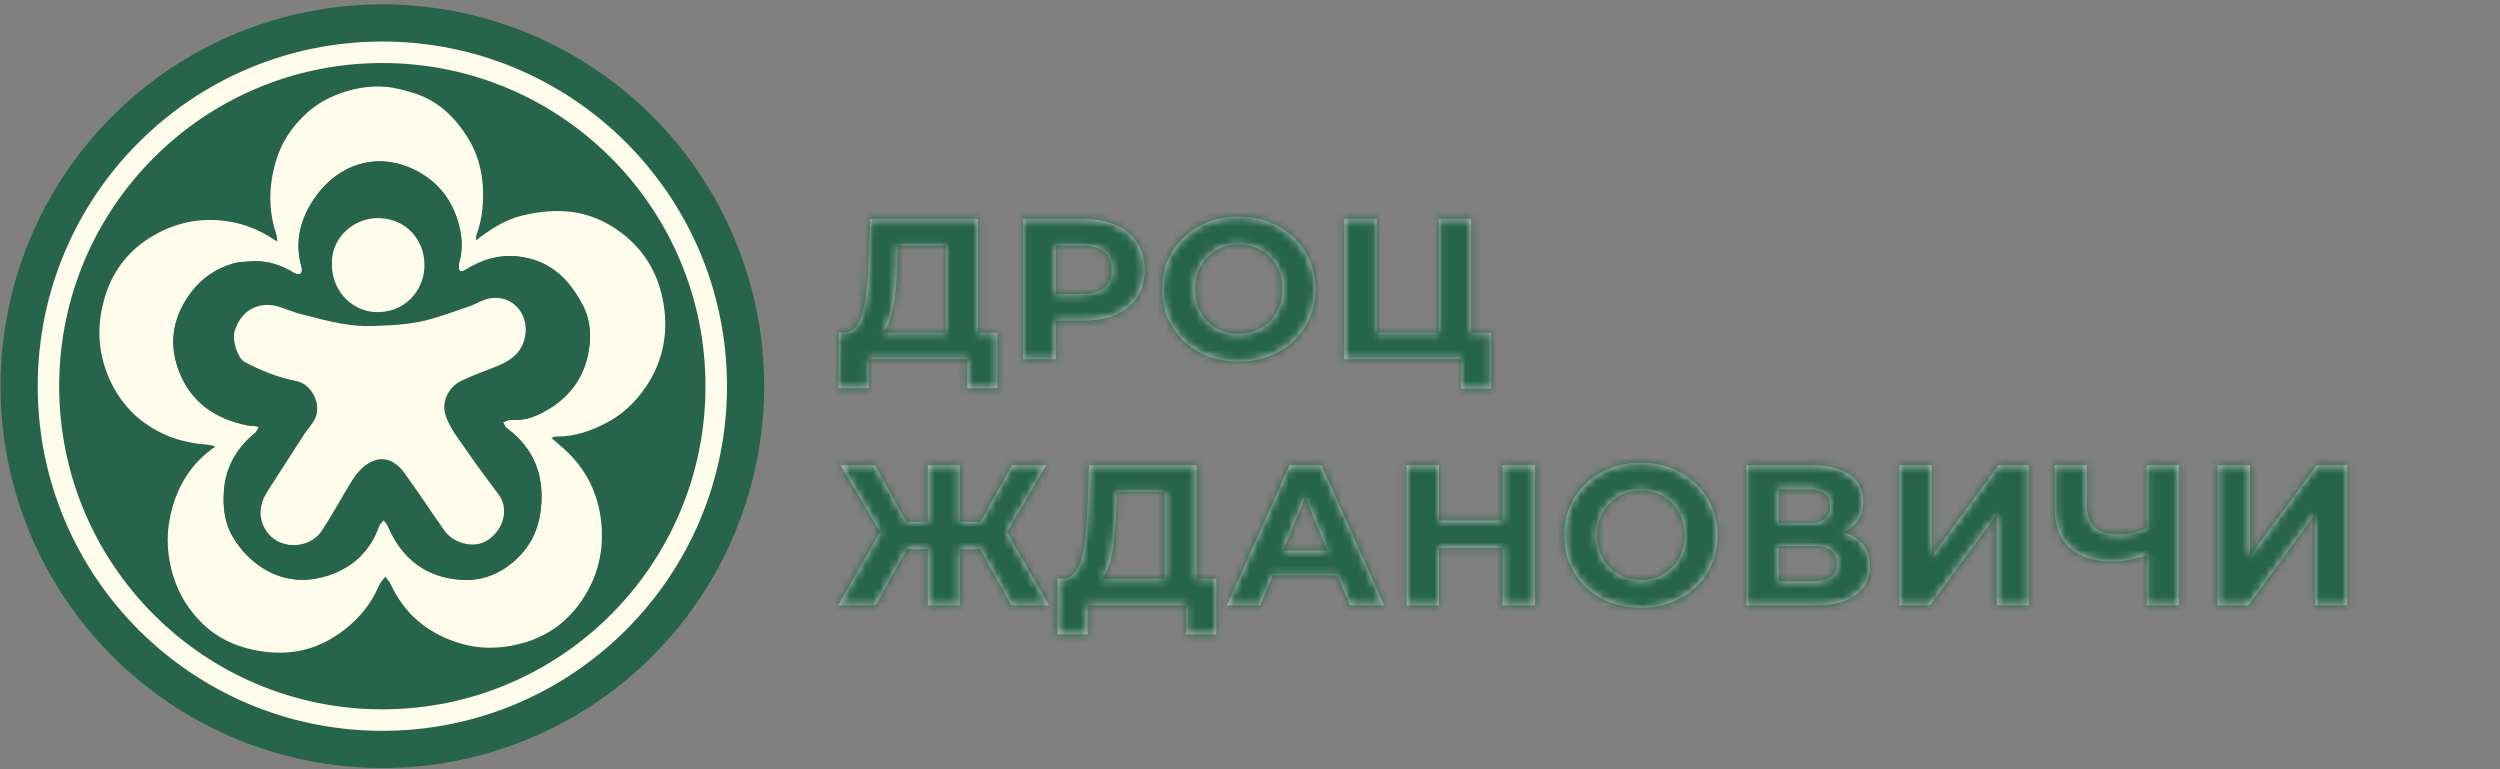 <svg xmlns="http://www.w3.org/2000/svg" width="325" height="100" viewBox="0 0 325 100" fill="none"><rect x="0" y="0" width="325" height="100" fill="#808080" stroke="none"/><circle cx="49.704" cy="50.204" r="49.639" fill="#26644B"></circle><circle cx="49.705" cy="50.203" r="44.804" fill="#FFFCEC"></circle><circle cx="49.703" cy="50.203" r="42.01" fill="#26644B"></circle><path d="M61.879 31.25C63.774 29.793 65.629 28.576 67.824 28.038C71.754 27.08 75.585 27.12 79.196 29.215C82.887 31.369 85.281 34.621 86.139 38.831C86.977 42.941 86.318 46.931 83.844 50.462C82.548 52.317 80.972 53.834 78.976 54.891C76.901 56.008 74.747 56.766 72.373 56.746C72.153 56.746 71.954 56.846 71.674 56.926C72.512 57.664 73.29 58.283 73.989 58.981C76.363 61.395 77.74 64.268 78.138 67.699C78.577 71.49 77.74 74.941 75.665 78.014C73.889 80.627 71.515 82.503 68.422 83.46C65.29 84.418 62.218 84.498 59.145 83.42C55.395 82.124 52.542 79.71 50.806 75.979C50.627 75.6 50.327 75.3 50.088 74.961C49.829 75.32 49.489 75.64 49.31 76.039C47.993 79.091 45.898 81.326 43.105 83.001C40.212 84.737 37.14 85.136 33.928 84.657C31.115 84.238 28.521 83.161 26.367 81.106C24.551 79.35 23.254 77.276 22.516 74.862C21.738 72.328 21.578 69.754 22.117 67.181C22.855 63.689 24.471 60.736 27.304 58.562C27.404 58.482 27.484 58.402 27.584 58.343C27.683 58.263 27.803 58.223 27.903 58.163C27.883 58.103 27.863 58.043 27.843 57.963C27.464 57.904 27.085 57.804 26.706 57.784C24.132 57.584 21.718 56.866 19.544 55.489C17.169 53.993 15.414 51.918 14.237 49.305C12.561 45.554 12.541 41.744 13.858 37.933C14.935 34.861 16.91 32.447 19.703 30.771C22.416 29.135 25.329 28.397 28.462 28.636C30.995 28.835 33.349 29.634 35.504 31.07C35.624 31.15 35.783 31.23 36.063 31.389C36.003 30.99 36.003 30.731 35.923 30.491C34.886 27.379 34.925 24.247 35.823 21.095C36.561 18.501 37.998 16.386 39.953 14.631C41.409 13.334 43.085 12.476 44.941 11.897C46.617 11.379 48.312 11.159 50.008 11.279C51.365 11.379 52.721 11.758 54.018 12.177C57.15 13.214 59.365 15.449 61.021 18.262C62.377 20.576 62.876 23.15 62.797 25.863C62.757 27.479 62.497 29.015 61.939 30.531C61.879 30.731 61.899 30.95 61.879 31.25ZM32.87 33.963C32.013 34.043 31.135 34.023 30.317 34.262C28.142 34.901 26.307 36.097 24.89 37.953C22.576 40.985 21.878 44.357 23.155 47.968C24.711 52.337 28.082 54.532 32.392 55.35C32.551 55.39 32.731 55.33 32.891 55.35C33.15 55.39 33.409 55.47 33.649 55.51C33.509 55.749 33.409 55.988 33.25 56.208C33.17 56.328 33.03 56.387 32.91 56.487C30.736 58.362 29.379 60.697 29.12 63.629C28.92 65.944 29.18 68.178 30.496 70.173C31.294 71.41 32.232 72.468 33.409 73.345C36.102 75.36 39.095 75.839 42.188 74.961C45.519 74.024 48.053 71.889 49.27 68.378C49.37 68.098 49.669 67.879 49.868 67.639C50.048 67.879 50.287 68.098 50.407 68.378C52.223 72.647 55.375 75.061 59.904 75.38C62.537 75.56 64.891 74.682 66.886 72.906C68.762 71.251 69.879 69.176 70.238 66.622C70.876 62.053 69.52 58.382 65.849 55.649C65.629 55.489 65.53 55.17 65.39 54.911C65.629 54.811 65.889 54.672 66.148 54.612C66.348 54.572 66.567 54.592 66.787 54.612C68.482 54.672 69.979 54.013 71.375 53.155C73.969 51.579 75.725 49.285 76.403 46.233C76.882 44.058 76.842 41.863 75.824 39.848C75.226 38.651 74.468 37.474 73.57 36.497C71.814 34.561 69.56 33.524 67.006 33.324C64.652 33.125 62.477 33.843 60.482 35.1C59.864 35.479 59.604 35.3 59.624 34.581C59.624 34.402 59.664 34.242 59.704 34.083C60.223 32.227 60.023 30.352 59.465 28.596C58.647 26.003 57.071 23.928 54.736 22.551C49.589 19.499 44.143 21.115 40.95 25.683C39.055 28.377 38.237 31.449 39.215 34.801C39.275 35.04 39.235 35.459 39.075 35.579C38.916 35.699 38.517 35.659 38.297 35.539C36.641 34.481 34.846 33.883 32.87 33.963Z" fill="#FFFCEC"></path><path d="M32.869 33.963C34.844 33.884 36.64 34.482 38.316 35.52C38.515 35.639 38.934 35.679 39.094 35.559C39.254 35.44 39.313 35.021 39.234 34.781C38.236 31.43 39.074 28.357 40.969 25.664C44.161 21.095 49.608 19.479 54.755 22.532C57.069 23.908 58.666 26.003 59.483 28.577C60.042 30.332 60.242 32.208 59.723 34.063C59.683 34.223 59.643 34.402 59.643 34.562C59.603 35.28 59.883 35.46 60.501 35.081C62.516 33.844 64.671 33.126 67.025 33.305C69.578 33.525 71.853 34.542 73.588 36.477C74.486 37.455 75.244 38.632 75.843 39.829C76.841 41.844 76.9 44.038 76.421 46.213C75.743 49.266 73.987 51.56 71.394 53.136C69.997 53.974 68.501 54.632 66.805 54.592C66.586 54.592 66.366 54.553 66.167 54.592C65.907 54.652 65.668 54.792 65.409 54.892C65.568 55.131 65.668 55.47 65.868 55.63C69.538 58.363 70.895 62.034 70.257 66.603C69.898 69.156 68.78 71.231 66.905 72.887C64.91 74.663 62.536 75.54 59.922 75.361C55.394 75.042 52.241 72.628 50.426 68.358C50.306 68.079 50.067 67.859 49.887 67.62C49.688 67.859 49.388 68.079 49.289 68.358C48.092 71.87 45.558 73.984 42.206 74.942C39.134 75.82 36.121 75.321 33.428 73.326C32.251 72.448 31.313 71.371 30.515 70.154C29.198 68.159 28.939 65.924 29.139 63.61C29.398 60.677 30.774 58.343 32.929 56.468C33.029 56.368 33.188 56.308 33.268 56.188C33.428 55.969 33.528 55.73 33.667 55.49C33.408 55.43 33.149 55.35 32.909 55.331C32.75 55.311 32.57 55.37 32.41 55.331C28.081 54.513 24.73 52.318 23.173 47.949C21.896 44.358 22.575 40.966 24.909 37.934C26.326 36.078 28.161 34.881 30.336 34.243C31.134 34.023 32.011 34.043 32.869 33.963ZM68.322 43.32C68.581 39.949 65.608 37.774 62.596 39.151C62.057 39.39 61.518 39.669 60.96 39.869C59.404 40.407 57.847 40.946 56.291 41.425C53.758 42.183 51.124 42.303 48.511 42.403C47.134 42.462 45.737 42.323 44.381 42.083C42.585 41.764 40.81 41.305 39.034 40.826C38.116 40.587 37.239 40.188 36.321 39.909C33.647 39.071 31.253 40.407 30.495 43.181C30.176 44.318 30.934 46.612 31.812 47.071C33.967 48.208 36.201 49.086 38.575 49.565C40.57 49.964 41.907 52.677 40.929 54.532C40.57 55.211 40.012 55.769 39.593 56.428C37.997 58.882 36.42 61.356 34.825 63.83C33.747 65.485 33.508 67.241 34.565 68.937C36.161 71.51 40.191 71.53 41.847 69.017C42.904 67.421 43.842 65.745 44.82 64.089C45.518 62.912 46.117 61.715 47.174 60.797C49.229 58.981 51.204 59.6 52.581 61.495C54.376 63.969 56.052 66.523 57.808 69.017C58.865 70.513 61.399 71.411 63.254 70.333C65.409 69.096 66.247 66.263 64.89 64.388C63.514 62.493 62.077 60.617 60.74 58.682C59.743 57.226 58.606 55.889 57.987 54.153C57.269 52.138 58.486 50.263 59.942 49.545C61.518 48.767 63.214 48.208 64.85 47.53C66.706 46.732 68.082 45.515 68.322 43.32ZM43.144 34.123C43.024 37.575 45.478 40.348 48.67 40.547C52.361 40.786 55.054 37.974 55.154 34.622C55.254 31.21 52.84 28.457 49.309 28.337C46.057 28.238 43.124 30.851 43.144 34.123Z" fill="#26644B"></path><path d="M68.325 43.32C68.086 45.514 66.709 46.731 64.834 47.51C63.198 48.188 61.522 48.746 59.926 49.525C58.469 50.243 57.252 52.118 57.971 54.133C58.589 55.869 59.746 57.206 60.724 58.662C62.041 60.597 63.477 62.473 64.874 64.368C66.231 66.244 65.392 69.057 63.238 70.314C61.382 71.391 58.849 70.493 57.791 68.997C56.035 66.503 54.359 63.949 52.564 61.475C51.187 59.58 49.232 58.962 47.157 60.777C46.12 61.695 45.501 62.912 44.803 64.069C43.825 65.725 42.888 67.401 41.83 68.997C40.154 71.511 36.124 71.491 34.548 68.917C33.49 67.221 33.75 65.466 34.807 63.81C36.403 61.356 37.98 58.882 39.576 56.408C39.995 55.769 40.553 55.191 40.912 54.512C41.89 52.657 40.553 49.944 38.558 49.544C36.184 49.086 33.929 48.188 31.795 47.051C30.917 46.592 30.179 44.297 30.478 43.16C31.216 40.407 33.63 39.05 36.304 39.888C37.202 40.167 38.099 40.566 39.017 40.806C40.793 41.265 42.548 41.744 44.364 42.063C45.721 42.302 47.117 42.442 48.494 42.382C51.108 42.282 53.741 42.182 56.275 41.404C57.851 40.926 59.407 40.387 60.943 39.848C61.502 39.649 62.041 39.389 62.579 39.13C65.612 37.773 68.605 39.948 68.325 43.32Z" fill="#FFFCEC"></path><path d="M43.149 34.122C43.129 30.85 46.062 28.237 49.334 28.357C52.845 28.476 55.259 31.23 55.179 34.641C55.08 37.993 52.386 40.786 48.695 40.567C45.483 40.347 43.029 37.554 43.149 34.122Z" fill="#FFFCEC"></path><mask id="path-8-inside-1_1305_17722" fill="white"><path d="M122.957 44.812V31.916H116.717L116.639 34.568C116.587 35.694 116.509 36.76 116.405 37.766C116.318 38.771 116.18 39.69 115.989 40.522C115.798 41.336 115.547 42.03 115.235 42.602C114.94 43.174 114.568 43.581 114.117 43.824L109.619 43.252C110.243 43.269 110.754 43.052 111.153 42.602C111.569 42.151 111.898 41.518 112.141 40.704C112.384 39.872 112.557 38.901 112.661 37.792C112.782 36.682 112.869 35.478 112.921 34.178L113.129 28.484H127.117V44.812H122.957ZM109.021 50.454L109.047 43.252H129.665V50.454H125.765V46.684H112.921V50.454H109.021ZM133.02 46.684V28.484H140.898C142.528 28.484 143.932 28.752 145.11 29.29C146.289 29.81 147.199 30.564 147.84 31.552C148.482 32.54 148.802 33.718 148.802 35.088C148.802 36.44 148.482 37.61 147.84 38.598C147.199 39.586 146.289 40.348 145.11 40.886C143.932 41.406 142.528 41.666 140.898 41.666H135.36L137.232 39.768V46.684H133.02ZM137.232 40.236L135.36 38.234H140.664C141.964 38.234 142.935 37.956 143.576 37.402C144.218 36.847 144.538 36.076 144.538 35.088C144.538 34.082 144.218 33.302 143.576 32.748C142.935 32.193 141.964 31.916 140.664 31.916H135.36L137.232 29.914V40.236ZM161.065 46.996C159.626 46.996 158.291 46.762 157.061 46.294C155.847 45.826 154.79 45.167 153.889 44.318C153.005 43.468 152.311 42.472 151.809 41.328C151.323 40.184 151.081 38.936 151.081 37.584C151.081 36.232 151.323 34.984 151.809 33.84C152.311 32.696 153.013 31.699 153.915 30.85C154.816 30 155.873 29.342 157.087 28.874C158.3 28.406 159.617 28.172 161.039 28.172C162.477 28.172 163.795 28.406 164.991 28.874C166.204 29.342 167.253 30 168.137 30.85C169.038 31.699 169.74 32.696 170.243 33.84C170.745 34.966 170.997 36.214 170.997 37.584C170.997 38.936 170.745 40.192 170.243 41.354C169.74 42.498 169.038 43.494 168.137 44.344C167.253 45.176 166.204 45.826 164.991 46.294C163.795 46.762 162.486 46.996 161.065 46.996ZM161.039 43.408C161.853 43.408 162.599 43.269 163.275 42.992C163.968 42.714 164.575 42.316 165.095 41.796C165.615 41.276 166.013 40.66 166.291 39.95C166.585 39.239 166.733 38.45 166.733 37.584C166.733 36.717 166.585 35.928 166.291 35.218C166.013 34.507 165.615 33.892 165.095 33.372C164.592 32.852 163.994 32.453 163.301 32.176C162.607 31.898 161.853 31.76 161.039 31.76C160.224 31.76 159.47 31.898 158.777 32.176C158.101 32.453 157.503 32.852 156.983 33.372C156.463 33.892 156.055 34.507 155.761 35.218C155.483 35.928 155.345 36.717 155.345 37.584C155.345 38.433 155.483 39.222 155.761 39.95C156.055 40.66 156.454 41.276 156.957 41.796C157.477 42.316 158.083 42.714 158.777 42.992C159.47 43.269 160.224 43.408 161.039 43.408ZM174.761 46.684V28.484H178.947V43.252H187.059V28.484H191.245V46.684H174.761ZM189.971 50.532V45.696L190.881 46.684H187.059V43.252H193.845V50.532H189.971ZM131.485 78.684L126.597 69.922L130.159 67.868L136.347 78.684H131.485ZM123.503 71.352V67.842H129.171V71.352H123.503ZM130.393 70.052L126.493 69.584L131.563 60.484H136.009L130.393 70.052ZM113.831 78.684H108.969L115.157 67.868L118.719 69.922L113.831 78.684ZM124.751 78.684H120.617V60.484H124.751V78.684ZM121.839 71.352H116.145V67.842H121.839V71.352ZM114.949 70.052L109.307 60.484H113.753L118.797 69.584L114.949 70.052ZM151.407 76.812V63.916H145.167L145.089 66.568C145.037 67.694 144.959 68.76 144.855 69.766C144.768 70.771 144.629 71.69 144.439 72.522C144.248 73.336 143.997 74.03 143.685 74.602C143.39 75.174 143.017 75.581 142.567 75.824L138.069 75.252C138.693 75.269 139.204 75.052 139.603 74.602C140.019 74.151 140.348 73.518 140.591 72.704C140.833 71.872 141.007 70.901 141.111 69.792C141.232 68.682 141.319 67.478 141.371 66.178L141.579 60.484H155.567V76.812H151.407ZM137.471 82.454L137.497 75.252H158.115V82.454H154.215V78.684H141.371V82.454H137.471ZM159.518 78.684L167.63 60.484H171.79L179.928 78.684H175.508L168.852 62.616H170.516L163.834 78.684H159.518ZM163.574 74.784L164.692 71.586H174.052L175.196 74.784H163.574ZM195.341 60.484H199.553V78.684H195.341V60.484ZM187.073 78.684H182.861V60.484H187.073V78.684ZM195.653 71.222H186.761V67.66H195.653V71.222ZM213.343 78.996C211.904 78.996 210.57 78.762 209.339 78.294C208.126 77.826 207.068 77.167 206.167 76.318C205.283 75.468 204.59 74.472 204.087 73.328C203.602 72.184 203.359 70.936 203.359 69.584C203.359 68.232 203.602 66.984 204.087 65.84C204.59 64.696 205.292 63.699 206.193 62.85C207.094 62 208.152 61.342 209.365 60.874C210.578 60.406 211.896 60.172 213.317 60.172C214.756 60.172 216.073 60.406 217.269 60.874C218.482 61.342 219.531 62 220.415 62.85C221.316 63.699 222.018 64.696 222.521 65.84C223.024 66.966 223.275 68.214 223.275 69.584C223.275 70.936 223.024 72.192 222.521 73.354C222.018 74.498 221.316 75.494 220.415 76.344C219.531 77.176 218.482 77.826 217.269 78.294C216.073 78.762 214.764 78.996 213.343 78.996ZM213.317 75.408C214.132 75.408 214.877 75.269 215.553 74.992C216.246 74.714 216.853 74.316 217.373 73.796C217.893 73.276 218.292 72.66 218.569 71.95C218.864 71.239 219.011 70.45 219.011 69.584C219.011 68.717 218.864 67.928 218.569 67.218C218.292 66.507 217.893 65.892 217.373 65.372C216.87 64.852 216.272 64.453 215.579 64.176C214.886 63.898 214.132 63.76 213.317 63.76C212.502 63.76 211.748 63.898 211.055 64.176C210.379 64.453 209.781 64.852 209.261 65.372C208.741 65.892 208.334 66.507 208.039 67.218C207.762 67.928 207.623 68.717 207.623 69.584C207.623 70.433 207.762 71.222 208.039 71.95C208.334 72.66 208.732 73.276 209.235 73.796C209.755 74.316 210.362 74.714 211.055 74.992C211.748 75.269 212.502 75.408 213.317 75.408ZM227.04 78.684V60.484H235.516C237.63 60.484 239.277 60.891 240.456 61.706C241.634 62.52 242.224 63.682 242.224 65.19C242.224 66.68 241.669 67.842 240.56 68.674C239.45 69.488 237.977 69.896 236.14 69.896L236.634 68.804C238.679 68.804 240.265 69.211 241.392 70.026C242.518 70.84 243.082 72.019 243.082 73.562C243.082 75.156 242.475 76.413 241.262 77.332C240.066 78.233 238.315 78.684 236.01 78.684H227.04ZM231.226 75.564H235.854C236.824 75.564 237.561 75.373 238.064 74.992C238.566 74.61 238.818 74.021 238.818 73.224C238.818 72.461 238.566 71.898 238.064 71.534C237.561 71.152 236.824 70.962 235.854 70.962H231.226V75.564ZM231.226 68.024H235.152C236.07 68.024 236.764 67.842 237.232 67.478C237.7 67.096 237.934 66.542 237.934 65.814C237.934 65.086 237.7 64.54 237.232 64.176C236.764 63.794 236.07 63.604 235.152 63.604H231.226V68.024ZM246.933 78.684V60.484H251.119V72.34L259.803 60.484H263.755V78.684H259.595V66.854L250.911 78.684H246.933ZM279.686 71.898C278.785 72.262 277.918 72.539 277.086 72.73C276.254 72.903 275.457 72.99 274.694 72.99C272.25 72.99 270.378 72.409 269.078 71.248C267.778 70.069 267.128 68.379 267.128 66.178V60.484H271.288V65.71C271.288 66.958 271.626 67.902 272.302 68.544C272.978 69.168 273.94 69.48 275.188 69.48C275.986 69.48 276.757 69.393 277.502 69.22C278.248 69.029 278.941 68.76 279.582 68.414L279.686 71.898ZM279.088 78.684V60.484H283.248V78.684H279.088ZM288.293 78.684V60.484H292.479V72.34L301.163 60.484H305.115V78.684H300.955V66.854L292.271 78.684H288.293Z"></path></mask><path d="M122.957 44.812V31.916H116.717L116.639 34.568C116.587 35.694 116.509 36.76 116.405 37.766C116.318 38.771 116.18 39.69 115.989 40.522C115.798 41.336 115.547 42.03 115.235 42.602C114.94 43.174 114.568 43.581 114.117 43.824L109.619 43.252C110.243 43.269 110.754 43.052 111.153 42.602C111.569 42.151 111.898 41.518 112.141 40.704C112.384 39.872 112.557 38.901 112.661 37.792C112.782 36.682 112.869 35.478 112.921 34.178L113.129 28.484H127.117V44.812H122.957ZM109.021 50.454L109.047 43.252H129.665V50.454H125.765V46.684H112.921V50.454H109.021ZM133.02 46.684V28.484H140.898C142.528 28.484 143.932 28.752 145.11 29.29C146.289 29.81 147.199 30.564 147.84 31.552C148.482 32.54 148.802 33.718 148.802 35.088C148.802 36.44 148.482 37.61 147.84 38.598C147.199 39.586 146.289 40.348 145.11 40.886C143.932 41.406 142.528 41.666 140.898 41.666H135.36L137.232 39.768V46.684H133.02ZM137.232 40.236L135.36 38.234H140.664C141.964 38.234 142.935 37.956 143.576 37.402C144.218 36.847 144.538 36.076 144.538 35.088C144.538 34.082 144.218 33.302 143.576 32.748C142.935 32.193 141.964 31.916 140.664 31.916H135.36L137.232 29.914V40.236ZM161.065 46.996C159.626 46.996 158.291 46.762 157.061 46.294C155.847 45.826 154.79 45.167 153.889 44.318C153.005 43.468 152.311 42.472 151.809 41.328C151.323 40.184 151.081 38.936 151.081 37.584C151.081 36.232 151.323 34.984 151.809 33.84C152.311 32.696 153.013 31.699 153.915 30.85C154.816 30 155.873 29.342 157.087 28.874C158.3 28.406 159.617 28.172 161.039 28.172C162.477 28.172 163.795 28.406 164.991 28.874C166.204 29.342 167.253 30 168.137 30.85C169.038 31.699 169.74 32.696 170.243 33.84C170.745 34.966 170.997 36.214 170.997 37.584C170.997 38.936 170.745 40.192 170.243 41.354C169.74 42.498 169.038 43.494 168.137 44.344C167.253 45.176 166.204 45.826 164.991 46.294C163.795 46.762 162.486 46.996 161.065 46.996ZM161.039 43.408C161.853 43.408 162.599 43.269 163.275 42.992C163.968 42.714 164.575 42.316 165.095 41.796C165.615 41.276 166.013 40.66 166.291 39.95C166.585 39.239 166.733 38.45 166.733 37.584C166.733 36.717 166.585 35.928 166.291 35.218C166.013 34.507 165.615 33.892 165.095 33.372C164.592 32.852 163.994 32.453 163.301 32.176C162.607 31.898 161.853 31.76 161.039 31.76C160.224 31.76 159.47 31.898 158.777 32.176C158.101 32.453 157.503 32.852 156.983 33.372C156.463 33.892 156.055 34.507 155.761 35.218C155.483 35.928 155.345 36.717 155.345 37.584C155.345 38.433 155.483 39.222 155.761 39.95C156.055 40.66 156.454 41.276 156.957 41.796C157.477 42.316 158.083 42.714 158.777 42.992C159.47 43.269 160.224 43.408 161.039 43.408ZM174.761 46.684V28.484H178.947V43.252H187.059V28.484H191.245V46.684H174.761ZM189.971 50.532V45.696L190.881 46.684H187.059V43.252H193.845V50.532H189.971ZM131.485 78.684L126.597 69.922L130.159 67.868L136.347 78.684H131.485ZM123.503 71.352V67.842H129.171V71.352H123.503ZM130.393 70.052L126.493 69.584L131.563 60.484H136.009L130.393 70.052ZM113.831 78.684H108.969L115.157 67.868L118.719 69.922L113.831 78.684ZM124.751 78.684H120.617V60.484H124.751V78.684ZM121.839 71.352H116.145V67.842H121.839V71.352ZM114.949 70.052L109.307 60.484H113.753L118.797 69.584L114.949 70.052ZM151.407 76.812V63.916H145.167L145.089 66.568C145.037 67.694 144.959 68.76 144.855 69.766C144.768 70.771 144.629 71.69 144.439 72.522C144.248 73.336 143.997 74.03 143.685 74.602C143.39 75.174 143.017 75.581 142.567 75.824L138.069 75.252C138.693 75.269 139.204 75.052 139.603 74.602C140.019 74.151 140.348 73.518 140.591 72.704C140.833 71.872 141.007 70.901 141.111 69.792C141.232 68.682 141.319 67.478 141.371 66.178L141.579 60.484H155.567V76.812H151.407ZM137.471 82.454L137.497 75.252H158.115V82.454H154.215V78.684H141.371V82.454H137.471ZM159.518 78.684L167.63 60.484H171.79L179.928 78.684H175.508L168.852 62.616H170.516L163.834 78.684H159.518ZM163.574 74.784L164.692 71.586H174.052L175.196 74.784H163.574ZM195.341 60.484H199.553V78.684H195.341V60.484ZM187.073 78.684H182.861V60.484H187.073V78.684ZM195.653 71.222H186.761V67.66H195.653V71.222ZM213.343 78.996C211.904 78.996 210.57 78.762 209.339 78.294C208.126 77.826 207.068 77.167 206.167 76.318C205.283 75.468 204.59 74.472 204.087 73.328C203.602 72.184 203.359 70.936 203.359 69.584C203.359 68.232 203.602 66.984 204.087 65.84C204.59 64.696 205.292 63.699 206.193 62.85C207.094 62 208.152 61.342 209.365 60.874C210.578 60.406 211.896 60.172 213.317 60.172C214.756 60.172 216.073 60.406 217.269 60.874C218.482 61.342 219.531 62 220.415 62.85C221.316 63.699 222.018 64.696 222.521 65.84C223.024 66.966 223.275 68.214 223.275 69.584C223.275 70.936 223.024 72.192 222.521 73.354C222.018 74.498 221.316 75.494 220.415 76.344C219.531 77.176 218.482 77.826 217.269 78.294C216.073 78.762 214.764 78.996 213.343 78.996ZM213.317 75.408C214.132 75.408 214.877 75.269 215.553 74.992C216.246 74.714 216.853 74.316 217.373 73.796C217.893 73.276 218.292 72.66 218.569 71.95C218.864 71.239 219.011 70.45 219.011 69.584C219.011 68.717 218.864 67.928 218.569 67.218C218.292 66.507 217.893 65.892 217.373 65.372C216.87 64.852 216.272 64.453 215.579 64.176C214.886 63.898 214.132 63.76 213.317 63.76C212.502 63.76 211.748 63.898 211.055 64.176C210.379 64.453 209.781 64.852 209.261 65.372C208.741 65.892 208.334 66.507 208.039 67.218C207.762 67.928 207.623 68.717 207.623 69.584C207.623 70.433 207.762 71.222 208.039 71.95C208.334 72.66 208.732 73.276 209.235 73.796C209.755 74.316 210.362 74.714 211.055 74.992C211.748 75.269 212.502 75.408 213.317 75.408ZM227.04 78.684V60.484H235.516C237.63 60.484 239.277 60.891 240.456 61.706C241.634 62.52 242.224 63.682 242.224 65.19C242.224 66.68 241.669 67.842 240.56 68.674C239.45 69.488 237.977 69.896 236.14 69.896L236.634 68.804C238.679 68.804 240.265 69.211 241.392 70.026C242.518 70.84 243.082 72.019 243.082 73.562C243.082 75.156 242.475 76.413 241.262 77.332C240.066 78.233 238.315 78.684 236.01 78.684H227.04ZM231.226 75.564H235.854C236.824 75.564 237.561 75.373 238.064 74.992C238.566 74.61 238.818 74.021 238.818 73.224C238.818 72.461 238.566 71.898 238.064 71.534C237.561 71.152 236.824 70.962 235.854 70.962H231.226V75.564ZM231.226 68.024H235.152C236.07 68.024 236.764 67.842 237.232 67.478C237.7 67.096 237.934 66.542 237.934 65.814C237.934 65.086 237.7 64.54 237.232 64.176C236.764 63.794 236.07 63.604 235.152 63.604H231.226V68.024ZM246.933 78.684V60.484H251.119V72.34L259.803 60.484H263.755V78.684H259.595V66.854L250.911 78.684H246.933ZM279.686 71.898C278.785 72.262 277.918 72.539 277.086 72.73C276.254 72.903 275.457 72.99 274.694 72.99C272.25 72.99 270.378 72.409 269.078 71.248C267.778 70.069 267.128 68.379 267.128 66.178V60.484H271.288V65.71C271.288 66.958 271.626 67.902 272.302 68.544C272.978 69.168 273.94 69.48 275.188 69.48C275.986 69.48 276.757 69.393 277.502 69.22C278.248 69.029 278.941 68.76 279.582 68.414L279.686 71.898ZM279.088 78.684V60.484H283.248V78.684H279.088ZM288.293 78.684V60.484H292.479V72.34L301.163 60.484H305.115V78.684H300.955V66.854L292.271 78.684H288.293Z" fill="white"></path><path d="M122.957 44.812V31.916H116.717L116.639 34.568C116.587 35.694 116.509 36.76 116.405 37.766C116.318 38.771 116.18 39.69 115.989 40.522C115.798 41.336 115.547 42.03 115.235 42.602C114.94 43.174 114.568 43.581 114.117 43.824L109.619 43.252C110.243 43.269 110.754 43.052 111.153 42.602C111.569 42.151 111.898 41.518 112.141 40.704C112.384 39.872 112.557 38.901 112.661 37.792C112.782 36.682 112.869 35.478 112.921 34.178L113.129 28.484H127.117V44.812H122.957ZM109.021 50.454L109.047 43.252H129.665V50.454H125.765V46.684H112.921V50.454H109.021ZM133.02 46.684V28.484H140.898C142.528 28.484 143.932 28.752 145.11 29.29C146.289 29.81 147.199 30.564 147.84 31.552C148.482 32.54 148.802 33.718 148.802 35.088C148.802 36.44 148.482 37.61 147.84 38.598C147.199 39.586 146.289 40.348 145.11 40.886C143.932 41.406 142.528 41.666 140.898 41.666H135.36L137.232 39.768V46.684H133.02ZM137.232 40.236L135.36 38.234H140.664C141.964 38.234 142.935 37.956 143.576 37.402C144.218 36.847 144.538 36.076 144.538 35.088C144.538 34.082 144.218 33.302 143.576 32.748C142.935 32.193 141.964 31.916 140.664 31.916H135.36L137.232 29.914V40.236ZM161.065 46.996C159.626 46.996 158.291 46.762 157.061 46.294C155.847 45.826 154.79 45.167 153.889 44.318C153.005 43.468 152.311 42.472 151.809 41.328C151.323 40.184 151.081 38.936 151.081 37.584C151.081 36.232 151.323 34.984 151.809 33.84C152.311 32.696 153.013 31.699 153.915 30.85C154.816 30 155.873 29.342 157.087 28.874C158.3 28.406 159.617 28.172 161.039 28.172C162.477 28.172 163.795 28.406 164.991 28.874C166.204 29.342 167.253 30 168.137 30.85C169.038 31.699 169.74 32.696 170.243 33.84C170.745 34.966 170.997 36.214 170.997 37.584C170.997 38.936 170.745 40.192 170.243 41.354C169.74 42.498 169.038 43.494 168.137 44.344C167.253 45.176 166.204 45.826 164.991 46.294C163.795 46.762 162.486 46.996 161.065 46.996ZM161.039 43.408C161.853 43.408 162.599 43.269 163.275 42.992C163.968 42.714 164.575 42.316 165.095 41.796C165.615 41.276 166.013 40.66 166.291 39.95C166.585 39.239 166.733 38.45 166.733 37.584C166.733 36.717 166.585 35.928 166.291 35.218C166.013 34.507 165.615 33.892 165.095 33.372C164.592 32.852 163.994 32.453 163.301 32.176C162.607 31.898 161.853 31.76 161.039 31.76C160.224 31.76 159.47 31.898 158.777 32.176C158.101 32.453 157.503 32.852 156.983 33.372C156.463 33.892 156.055 34.507 155.761 35.218C155.483 35.928 155.345 36.717 155.345 37.584C155.345 38.433 155.483 39.222 155.761 39.95C156.055 40.66 156.454 41.276 156.957 41.796C157.477 42.316 158.083 42.714 158.777 42.992C159.47 43.269 160.224 43.408 161.039 43.408ZM174.761 46.684V28.484H178.947V43.252H187.059V28.484H191.245V46.684H174.761ZM189.971 50.532V45.696L190.881 46.684H187.059V43.252H193.845V50.532H189.971ZM131.485 78.684L126.597 69.922L130.159 67.868L136.347 78.684H131.485ZM123.503 71.352V67.842H129.171V71.352H123.503ZM130.393 70.052L126.493 69.584L131.563 60.484H136.009L130.393 70.052ZM113.831 78.684H108.969L115.157 67.868L118.719 69.922L113.831 78.684ZM124.751 78.684H120.617V60.484H124.751V78.684ZM121.839 71.352H116.145V67.842H121.839V71.352ZM114.949 70.052L109.307 60.484H113.753L118.797 69.584L114.949 70.052ZM151.407 76.812V63.916H145.167L145.089 66.568C145.037 67.694 144.959 68.76 144.855 69.766C144.768 70.771 144.629 71.69 144.439 72.522C144.248 73.336 143.997 74.03 143.685 74.602C143.39 75.174 143.017 75.581 142.567 75.824L138.069 75.252C138.693 75.269 139.204 75.052 139.603 74.602C140.019 74.151 140.348 73.518 140.591 72.704C140.833 71.872 141.007 70.901 141.111 69.792C141.232 68.682 141.319 67.478 141.371 66.178L141.579 60.484H155.567V76.812H151.407ZM137.471 82.454L137.497 75.252H158.115V82.454H154.215V78.684H141.371V82.454H137.471ZM159.518 78.684L167.63 60.484H171.79L179.928 78.684H175.508L168.852 62.616H170.516L163.834 78.684H159.518ZM163.574 74.784L164.692 71.586H174.052L175.196 74.784H163.574ZM195.341 60.484H199.553V78.684H195.341V60.484ZM187.073 78.684H182.861V60.484H187.073V78.684ZM195.653 71.222H186.761V67.66H195.653V71.222ZM213.343 78.996C211.904 78.996 210.57 78.762 209.339 78.294C208.126 77.826 207.068 77.167 206.167 76.318C205.283 75.468 204.59 74.472 204.087 73.328C203.602 72.184 203.359 70.936 203.359 69.584C203.359 68.232 203.602 66.984 204.087 65.84C204.59 64.696 205.292 63.699 206.193 62.85C207.094 62 208.152 61.342 209.365 60.874C210.578 60.406 211.896 60.172 213.317 60.172C214.756 60.172 216.073 60.406 217.269 60.874C218.482 61.342 219.531 62 220.415 62.85C221.316 63.699 222.018 64.696 222.521 65.84C223.024 66.966 223.275 68.214 223.275 69.584C223.275 70.936 223.024 72.192 222.521 73.354C222.018 74.498 221.316 75.494 220.415 76.344C219.531 77.176 218.482 77.826 217.269 78.294C216.073 78.762 214.764 78.996 213.343 78.996ZM213.317 75.408C214.132 75.408 214.877 75.269 215.553 74.992C216.246 74.714 216.853 74.316 217.373 73.796C217.893 73.276 218.292 72.66 218.569 71.95C218.864 71.239 219.011 70.45 219.011 69.584C219.011 68.717 218.864 67.928 218.569 67.218C218.292 66.507 217.893 65.892 217.373 65.372C216.87 64.852 216.272 64.453 215.579 64.176C214.886 63.898 214.132 63.76 213.317 63.76C212.502 63.76 211.748 63.898 211.055 64.176C210.379 64.453 209.781 64.852 209.261 65.372C208.741 65.892 208.334 66.507 208.039 67.218C207.762 67.928 207.623 68.717 207.623 69.584C207.623 70.433 207.762 71.222 208.039 71.95C208.334 72.66 208.732 73.276 209.235 73.796C209.755 74.316 210.362 74.714 211.055 74.992C211.748 75.269 212.502 75.408 213.317 75.408ZM227.04 78.684V60.484H235.516C237.63 60.484 239.277 60.891 240.456 61.706C241.634 62.52 242.224 63.682 242.224 65.19C242.224 66.68 241.669 67.842 240.56 68.674C239.45 69.488 237.977 69.896 236.14 69.896L236.634 68.804C238.679 68.804 240.265 69.211 241.392 70.026C242.518 70.84 243.082 72.019 243.082 73.562C243.082 75.156 242.475 76.413 241.262 77.332C240.066 78.233 238.315 78.684 236.01 78.684H227.04ZM231.226 75.564H235.854C236.824 75.564 237.561 75.373 238.064 74.992C238.566 74.61 238.818 74.021 238.818 73.224C238.818 72.461 238.566 71.898 238.064 71.534C237.561 71.152 236.824 70.962 235.854 70.962H231.226V75.564ZM231.226 68.024H235.152C236.07 68.024 236.764 67.842 237.232 67.478C237.7 67.096 237.934 66.542 237.934 65.814C237.934 65.086 237.7 64.54 237.232 64.176C236.764 63.794 236.07 63.604 235.152 63.604H231.226V68.024ZM246.933 78.684V60.484H251.119V72.34L259.803 60.484H263.755V78.684H259.595V66.854L250.911 78.684H246.933ZM279.686 71.898C278.785 72.262 277.918 72.539 277.086 72.73C276.254 72.903 275.457 72.99 274.694 72.99C272.25 72.99 270.378 72.409 269.078 71.248C267.778 70.069 267.128 68.379 267.128 66.178V60.484H271.288V65.71C271.288 66.958 271.626 67.902 272.302 68.544C272.978 69.168 273.94 69.48 275.188 69.48C275.986 69.48 276.757 69.393 277.502 69.22C278.248 69.029 278.941 68.76 279.582 68.414L279.686 71.898ZM279.088 78.684V60.484H283.248V78.684H279.088ZM288.293 78.684V60.484H292.479V72.34L301.163 60.484H305.115V78.684H300.955V66.854L292.271 78.684H288.293Z" fill="black" fill-opacity="0.2"></path><path d="M122.957 44.812H119.957V47.812H122.957V44.812ZM122.957 31.916H125.957V28.916H122.957V31.916ZM116.717 31.916V28.916H113.804L113.718 31.827L116.717 31.916ZM116.639 34.568L119.636 34.706L119.637 34.681L119.638 34.656L116.639 34.568ZM116.405 37.766L113.421 37.457L113.418 37.482L113.416 37.508L116.405 37.766ZM115.989 40.522L118.91 41.205L118.913 41.192L115.989 40.522ZM115.235 42.602L112.601 41.165L112.584 41.196L112.568 41.228L115.235 42.602ZM114.117 43.824L113.738 46.8L114.692 46.921L115.539 46.465L114.117 43.824ZM109.619 43.252L109.702 40.253L109.24 46.228L109.619 43.252ZM111.153 42.602L108.948 40.567L108.927 40.59L108.906 40.614L111.153 42.602ZM112.141 40.704L115.016 41.56L115.018 41.552L115.021 41.544L112.141 40.704ZM112.661 37.792L109.679 37.465L109.676 37.489L109.674 37.512L112.661 37.792ZM112.921 34.178L115.918 34.297L115.919 34.287L112.921 34.178ZM113.129 28.484V25.484H110.236L110.131 28.374L113.129 28.484ZM127.117 28.484H130.117V25.484H127.117V28.484ZM127.117 44.812V47.812H130.117V44.812H127.117ZM109.021 50.454L106.021 50.443L106.01 53.454H109.021V50.454ZM109.047 43.252V40.252H106.058L106.047 43.241L109.047 43.252ZM129.665 43.252H132.665V40.252H129.665V43.252ZM129.665 50.454V53.454H132.665V50.454H129.665ZM125.765 50.454H122.765V53.454H125.765V50.454ZM125.765 46.684H128.765V43.684H125.765V46.684ZM112.921 46.684V43.684H109.921V46.684H112.921ZM112.921 50.454V53.454H115.921V50.454H112.921ZM122.957 44.812H125.957V31.916H122.957H119.957V44.812H122.957ZM122.957 31.916V28.916H116.717V31.916V34.916H122.957V31.916ZM116.717 31.916L113.718 31.827L113.64 34.479L116.639 34.568L119.638 34.656L119.716 32.004L116.717 31.916ZM116.639 34.568L113.642 34.429C113.592 35.505 113.518 36.514 113.421 37.457L116.405 37.766L119.389 38.074C119.499 37.006 119.581 35.883 119.636 34.706L116.639 34.568ZM116.405 37.766L113.416 37.508C113.339 38.399 113.219 39.177 113.065 39.852L115.989 40.522L118.913 41.192C119.14 40.202 119.297 39.143 119.394 38.023L116.405 37.766ZM115.989 40.522L113.068 39.838C112.922 40.46 112.753 40.886 112.601 41.165L115.235 42.602L117.869 44.038C118.34 43.173 118.674 42.212 118.91 41.205L115.989 40.522ZM115.235 42.602L112.568 41.228C112.523 41.316 112.501 41.333 112.521 41.311C112.531 41.3 112.551 41.28 112.581 41.256C112.612 41.232 112.65 41.206 112.695 41.182L114.117 43.824L115.539 46.465C116.646 45.869 117.401 44.947 117.902 43.975L115.235 42.602ZM114.117 43.824L114.495 40.848L109.997 40.276L109.619 43.252L109.24 46.228L113.738 46.8L114.117 43.824ZM109.619 43.252L109.536 46.25C111.009 46.291 112.388 45.734 113.4 44.589L111.153 42.602L108.906 40.614C108.978 40.532 109.11 40.42 109.3 40.34C109.487 40.261 109.638 40.251 109.702 40.253L109.619 43.252ZM111.153 42.602L113.357 44.636C114.18 43.745 114.69 42.654 115.016 41.56L112.141 40.704L109.266 39.847C109.106 40.383 108.958 40.557 108.948 40.567L111.153 42.602ZM112.141 40.704L115.021 41.544C115.329 40.486 115.531 39.32 115.648 38.072L112.661 37.792L109.674 37.512C109.583 38.482 109.438 39.258 109.261 39.864L112.141 40.704ZM112.661 37.792L115.643 38.118C115.773 36.93 115.864 35.655 115.918 34.297L112.921 34.178L109.923 34.058C109.874 35.3 109.791 36.435 109.679 37.465L112.661 37.792ZM112.921 34.178L115.919 34.287L116.127 28.593L113.129 28.484L110.131 28.374L109.923 34.068L112.921 34.178ZM113.129 28.484V31.484H127.117V28.484V25.484H113.129V28.484ZM127.117 28.484H124.117V44.812H127.117H130.117V28.484H127.117ZM127.117 44.812V41.812H122.957V44.812V47.812H127.117V44.812ZM109.021 50.454L112.021 50.464L112.047 43.262L109.047 43.252L106.047 43.241L106.021 50.443L109.021 50.454ZM109.047 43.252V46.252H129.665V43.252V40.252H109.047V43.252ZM129.665 43.252H126.665V50.454H129.665H132.665V43.252H129.665ZM129.665 50.454V47.454H125.765V50.454V53.454H129.665V50.454ZM125.765 50.454H128.765V46.684H125.765H122.765V50.454H125.765ZM125.765 46.684V43.684H112.921V46.684V49.684H125.765V46.684ZM112.921 46.684H109.921V50.454H112.921H115.921V46.684H112.921ZM112.921 50.454V47.454H109.021V50.454V53.454H112.921V50.454ZM133.02 46.684H130.02V49.684H133.02V46.684ZM133.02 28.484V25.484H130.02V28.484H133.02ZM145.11 29.29L143.866 32.019L143.883 32.027L143.899 32.034L145.11 29.29ZM147.84 31.552L145.324 33.185V33.185L147.84 31.552ZM145.11 40.886L146.321 43.63L146.338 43.623L146.355 43.615L145.11 40.886ZM135.36 41.666L133.224 39.559L128.188 44.666H135.36V41.666ZM137.232 39.768H140.232V32.454L135.096 37.661L137.232 39.768ZM137.232 46.684V49.684H140.232V46.684H137.232ZM137.232 40.236L135.041 42.285L140.232 47.836V40.236H137.232ZM135.36 38.234V35.234H128.448L133.169 40.283L135.36 38.234ZM135.36 31.916L133.169 29.867L128.448 34.916H135.36V31.916ZM137.232 29.914H140.232V22.313L135.041 27.865L137.232 29.914ZM133.02 46.684H136.02V28.484H133.02H130.02V46.684H133.02ZM133.02 28.484V31.484H140.898V28.484V25.484H133.02V28.484ZM140.898 28.484V31.484C142.206 31.484 143.165 31.7 143.866 32.019L145.11 29.29L146.355 26.56C144.698 25.805 142.85 25.484 140.898 25.484V28.484ZM145.11 29.29L143.899 32.034C144.596 32.342 145.03 32.732 145.324 33.185L147.84 31.552L150.357 29.918C149.368 28.395 147.982 27.277 146.321 26.545L145.11 29.29ZM147.84 31.552L145.324 33.185C145.601 33.612 145.802 34.202 145.802 35.088H148.802H151.802C151.802 33.235 151.362 31.467 150.357 29.918L147.84 31.552ZM148.802 35.088H145.802C145.802 35.948 145.605 36.531 145.324 36.964L147.84 38.598L150.357 40.231C151.358 38.688 151.802 36.931 151.802 35.088H148.802ZM147.84 38.598L145.324 36.964C145.024 37.426 144.579 37.831 143.866 38.156L145.11 40.886L146.355 43.615C147.999 42.866 149.374 41.745 150.357 40.231L147.84 38.598ZM145.11 40.886L143.899 38.141C143.189 38.454 142.217 38.666 140.898 38.666V41.666V44.666C142.838 44.666 144.674 44.357 146.321 43.63L145.11 40.886ZM140.898 41.666V38.666H135.36V41.666V44.666H140.898V41.666ZM135.36 41.666L137.496 43.772L139.368 41.874L137.232 39.768L135.096 37.661L133.224 39.559L135.36 41.666ZM137.232 39.768H134.232V46.684H137.232H140.232V39.768H137.232ZM137.232 46.684V43.684H133.02V46.684V49.684H137.232V46.684ZM137.232 40.236L139.424 38.187L137.552 36.185L135.36 38.234L133.169 40.283L135.041 42.285L137.232 40.236ZM135.36 38.234V41.234H140.664V38.234V35.234H135.36V38.234ZM140.664 38.234V41.234C142.316 41.234 144.126 40.892 145.539 39.671L143.576 37.402L141.614 35.133C141.68 35.075 141.688 35.1 141.543 35.141C141.39 35.185 141.111 35.234 140.664 35.234V38.234ZM143.576 37.402L145.539 39.671C146.951 38.45 147.538 36.788 147.538 35.088H144.538H141.538C141.538 35.257 141.511 35.295 141.528 35.255C141.535 35.237 141.549 35.211 141.569 35.183C141.589 35.156 141.606 35.139 141.614 35.133L143.576 37.402ZM144.538 35.088H147.538C147.538 33.389 146.963 31.71 145.539 30.479L143.576 32.748L141.614 35.017C141.603 35.007 141.584 34.988 141.563 34.96C141.543 34.932 141.53 34.906 141.523 34.889C141.509 34.855 141.538 34.903 141.538 35.088H144.538ZM143.576 32.748L145.539 30.479C144.126 29.257 142.316 28.916 140.664 28.916V31.916V34.916C141.111 34.916 141.39 34.964 141.543 35.008C141.688 35.05 141.68 35.074 141.614 35.017L143.576 32.748ZM140.664 31.916V28.916H135.36V31.916V34.916H140.664V31.916ZM135.36 31.916L137.552 33.965L139.424 31.963L137.232 29.914L135.041 27.865L133.169 29.867L135.36 31.916ZM137.232 29.914H134.232V40.236H137.232H140.232V29.914H137.232ZM157.061 46.294L155.981 49.093L155.988 49.095L155.994 49.098L157.061 46.294ZM153.889 44.318L151.81 46.481L151.821 46.491L151.831 46.501L153.889 44.318ZM151.809 41.328L149.047 42.499L149.054 42.517L149.062 42.534L151.809 41.328ZM151.809 33.84L149.062 32.633L149.054 32.65L149.047 32.668L151.809 33.84ZM153.915 30.85L151.857 28.666V28.666L153.915 30.85ZM157.087 28.874L156.007 26.075L156.007 26.075L157.087 28.874ZM164.991 28.874L163.898 31.667L163.904 31.67L163.911 31.673L164.991 28.874ZM168.137 30.85L166.058 33.013L166.069 33.023L166.079 33.033L168.137 30.85ZM170.243 33.84L167.496 35.046L167.5 35.054L167.503 35.062L170.243 33.84ZM170.243 41.354L172.989 42.56L172.993 42.553L172.996 42.545L170.243 41.354ZM168.137 44.344L170.193 46.528L170.194 46.527L168.137 44.344ZM164.991 46.294L163.911 43.495L163.904 43.497L163.898 43.5L164.991 46.294ZM163.275 42.992L162.161 40.206L162.148 40.211L162.136 40.216L163.275 42.992ZM165.095 41.796L162.973 39.674V39.674L165.095 41.796ZM166.291 39.95L163.52 38.8L163.507 38.83L163.496 38.859L166.291 39.95ZM166.291 35.218L163.496 36.308L163.507 36.338L163.52 36.367L166.291 35.218ZM165.095 33.372L162.938 35.457L162.955 35.475L162.973 35.493L165.095 33.372ZM163.301 32.176L162.187 34.961V34.961L163.301 32.176ZM158.777 32.176L157.663 29.39L157.65 29.395L157.638 29.4L158.777 32.176ZM156.983 33.372L159.104 35.493V35.493L156.983 33.372ZM155.761 35.218L152.99 34.069L152.977 34.098L152.966 34.127L155.761 35.218ZM155.761 39.95L152.957 41.018L152.973 41.058L152.99 41.099L155.761 39.95ZM156.957 41.796L154.8 43.881L154.817 43.899L154.835 43.917L156.957 41.796ZM158.777 42.992L159.891 40.206L158.777 42.992ZM161.065 46.996V43.996C159.957 43.996 158.987 43.816 158.127 43.489L157.061 46.294L155.994 49.098C157.596 49.707 159.295 49.996 161.065 49.996V46.996ZM157.061 46.294L158.14 43.495C157.271 43.159 156.55 42.704 155.946 42.134L153.889 44.318L151.831 46.501C153.03 47.63 154.423 48.492 155.981 49.093L157.061 46.294ZM153.889 44.318L155.967 42.154C155.372 41.582 154.903 40.912 154.555 40.121L151.809 41.328L149.062 42.534C149.72 44.031 150.638 45.354 151.81 46.481L153.889 44.318ZM151.809 41.328L154.57 40.156C154.256 39.414 154.081 38.569 154.081 37.584H151.081H148.081C148.081 39.303 148.391 40.953 149.047 42.499L151.809 41.328ZM151.081 37.584H154.081C154.081 36.599 154.256 35.753 154.57 35.011L151.809 33.84L149.047 32.668C148.391 34.214 148.081 35.865 148.081 37.584H151.081ZM151.809 33.84L154.555 35.046C154.898 34.267 155.366 33.604 155.972 33.033L153.915 30.85L151.857 28.666C150.66 29.794 149.725 31.124 149.062 32.633L151.809 33.84ZM153.915 30.85L155.972 33.033C156.576 32.464 157.297 32.008 158.166 31.673L157.087 28.874L156.007 26.075C154.449 26.675 153.056 27.537 151.857 28.666L153.915 30.85ZM157.087 28.874L158.166 31.673C159.005 31.349 159.952 31.172 161.039 31.172V28.172V25.172C159.283 25.172 157.596 25.462 156.007 26.075L157.087 28.874ZM161.039 28.172V31.172C162.148 31.172 163.089 31.351 163.898 31.667L164.991 28.874L166.084 26.08C164.5 25.46 162.807 25.172 161.039 25.172V28.172ZM164.991 28.874L163.911 31.673C164.776 32.006 165.479 32.456 166.058 33.013L168.137 30.85L170.215 28.686C169.027 27.544 167.633 26.677 166.07 26.075L164.991 28.874ZM168.137 30.85L166.079 33.033C166.685 33.604 167.154 34.267 167.496 35.046L170.243 33.84L172.989 32.633C172.326 31.124 171.391 29.794 170.194 28.666L168.137 30.85ZM170.243 33.84L167.503 35.062C167.816 35.764 167.997 36.589 167.997 37.584H170.997H173.997C173.997 35.84 173.675 34.169 172.982 32.617L170.243 33.84ZM170.997 37.584H167.997C167.997 38.554 167.818 39.402 167.49 40.162L170.243 41.354L172.996 42.545C173.672 40.983 173.997 39.317 173.997 37.584H170.997ZM170.243 41.354L167.496 40.147C167.154 40.926 166.685 41.589 166.079 42.16L168.137 44.344L170.194 46.527C171.391 45.399 172.326 44.069 172.989 42.56L170.243 41.354ZM168.137 44.344L166.081 42.159C165.499 42.706 164.788 43.156 163.911 43.495L164.991 46.294L166.07 49.093C167.62 48.495 169.006 47.645 170.193 46.528L168.137 44.344ZM164.991 46.294L163.898 43.5C163.085 43.818 162.152 43.996 161.065 43.996V46.996V49.996C162.82 49.996 164.504 49.705 166.084 49.087L164.991 46.294ZM161.039 43.408V46.408C162.199 46.408 163.337 46.209 164.413 45.767L163.275 42.992L162.136 40.216C161.861 40.329 161.508 40.408 161.039 40.408V43.408ZM163.275 42.992L164.389 45.777C165.453 45.351 166.404 44.729 167.216 43.917L165.095 41.796L162.973 39.674C162.745 39.903 162.483 40.077 162.161 40.206L163.275 42.992ZM165.095 41.796L167.216 43.917C168.04 43.093 168.663 42.123 169.085 41.04L166.291 39.95L163.496 38.859C163.364 39.198 163.189 39.459 162.973 39.674L165.095 41.796ZM166.291 39.95L169.062 41.099C169.526 39.98 169.733 38.795 169.733 37.584H166.733H163.733C163.733 38.106 163.645 38.497 163.52 38.8L166.291 39.95ZM166.733 37.584H169.733C169.733 36.372 169.526 35.187 169.062 34.069L166.291 35.218L163.52 36.367C163.645 36.67 163.733 37.062 163.733 37.584H166.733ZM166.291 35.218L169.085 34.127C168.663 33.045 168.04 32.075 167.216 31.25L165.095 33.372L162.973 35.493C163.189 35.709 163.364 35.969 163.496 36.308L166.291 35.218ZM165.095 33.372L167.252 31.287C166.445 30.452 165.488 29.82 164.415 29.39L163.301 32.176L162.187 34.961C162.5 35.086 162.739 35.251 162.938 35.457L165.095 33.372ZM163.301 32.176L164.415 29.39C163.336 28.959 162.2 28.76 161.039 28.76V31.76V34.76C161.507 34.76 161.879 34.838 162.187 34.961L163.301 32.176ZM161.039 31.76V28.76C159.877 28.76 158.741 28.959 157.663 29.39L158.777 32.176L159.891 34.961C160.199 34.838 160.571 34.76 161.039 34.76V31.76ZM158.777 32.176L157.638 29.4C156.592 29.829 155.661 30.451 154.861 31.25L156.983 33.372L159.104 35.493C159.345 35.252 159.609 35.077 159.915 34.951L158.777 32.176ZM156.983 33.372L154.861 31.25C154.05 32.061 153.428 33.011 152.99 34.069L155.761 35.218L158.532 36.367C158.683 36.002 158.875 35.722 159.104 35.493L156.983 33.372ZM155.761 35.218L152.966 34.127C152.536 35.229 152.345 36.394 152.345 37.584H155.345H158.345C158.345 37.04 158.431 36.627 158.555 36.308L155.761 35.218ZM155.345 37.584H152.345C152.345 38.765 152.539 39.919 152.957 41.018L155.761 39.95L158.564 38.882C158.428 38.524 158.345 38.101 158.345 37.584H155.345ZM155.761 39.95L152.99 41.099C153.419 42.135 154.019 43.073 154.8 43.881L156.957 41.796L159.114 39.711C158.889 39.478 158.692 39.186 158.532 38.8L155.761 39.95ZM156.957 41.796L154.835 43.917C155.647 44.729 156.598 45.351 157.663 45.777L158.777 42.992L159.891 40.206C159.569 40.077 159.306 39.903 159.078 39.674L156.957 41.796ZM158.777 42.992L157.663 45.777C158.741 46.209 159.877 46.408 161.039 46.408V43.408V40.408C160.571 40.408 160.199 40.329 159.891 40.206L158.777 42.992ZM174.761 46.684H171.761V49.684H174.761V46.684ZM174.761 28.484V25.484H171.761V28.484H174.761ZM178.947 28.484H181.947V25.484H178.947V28.484ZM178.947 43.252H175.947V46.252H178.947V43.252ZM187.059 43.252V46.252H190.059V43.252H187.059ZM187.059 28.484V25.484H184.059V28.484H187.059ZM191.245 28.484H194.245V25.484H191.245V28.484ZM191.245 46.684V49.684H194.245V46.684H191.245ZM189.971 50.532H186.971V53.532H189.971V50.532ZM189.971 45.696L192.178 43.663L186.971 38.01V45.696H189.971ZM190.881 46.684V49.684H197.723L193.088 44.651L190.881 46.684ZM187.059 46.684H184.059V49.684H187.059V46.684ZM187.059 43.252V40.252H184.059V43.252H187.059ZM193.845 43.252H196.845V40.252H193.845V43.252ZM193.845 50.532V53.532H196.845V50.532H193.845ZM174.761 46.684H177.761V28.484H174.761H171.761V46.684H174.761ZM174.761 28.484V31.484H178.947V28.484V25.484H174.761V28.484ZM178.947 28.484H175.947V43.252H178.947H181.947V28.484H178.947ZM178.947 43.252V46.252H187.059V43.252V40.252H178.947V43.252ZM187.059 43.252H190.059V28.484H187.059H184.059V43.252H187.059ZM187.059 28.484V31.484H191.245V28.484V25.484H187.059V28.484ZM191.245 28.484H188.245V46.684H191.245H194.245V28.484H191.245ZM191.245 46.684V43.684H174.761V46.684V49.684H191.245V46.684ZM189.971 50.532H192.971V45.696H189.971H186.971V50.532H189.971ZM189.971 45.696L187.765 47.728L188.675 48.716L190.881 46.684L193.088 44.651L192.178 43.663L189.971 45.696ZM190.881 46.684V43.684H187.059V46.684V49.684H190.881V46.684ZM187.059 46.684H190.059V43.252H187.059H184.059V46.684H187.059ZM187.059 43.252V46.252H193.845V43.252V40.252H187.059V43.252ZM193.845 43.252H190.845V50.532H193.845H196.845V43.252H193.845ZM193.845 50.532V47.532H189.971V50.532V53.532H193.845V50.532ZM131.485 78.684L128.865 80.145L129.723 81.684H131.485V78.684ZM126.597 69.922L125.098 67.323L122.536 68.8L123.977 71.383L126.597 69.922ZM130.159 67.868L132.763 66.378L131.268 63.765L128.66 65.269L130.159 67.868ZM136.347 78.684V81.684H141.519L138.951 77.194L136.347 78.684ZM123.503 71.352H120.503V74.352H123.503V71.352ZM123.503 67.842V64.842H120.503V67.842H123.503ZM129.171 67.842H132.171V64.842H129.171V67.842ZM129.171 71.352V74.352H132.171V71.352H129.171ZM130.393 70.052L130.035 73.03L131.986 73.264L132.98 71.57L130.393 70.052ZM126.493 69.584L123.872 68.124L121.696 72.029L126.135 72.562L126.493 69.584ZM131.563 60.484V57.484H129.8L128.942 59.023L131.563 60.484ZM136.009 60.484L138.596 62.002L141.248 57.484H136.009V60.484ZM113.831 78.684V81.684H115.593L116.451 80.145L113.831 78.684ZM108.969 78.684L106.365 77.194L103.796 81.684H108.969V78.684ZM115.157 67.868L116.655 65.269L114.048 63.765L112.553 66.378L115.157 67.868ZM118.719 69.922L121.339 71.383L122.78 68.8L120.217 67.323L118.719 69.922ZM124.751 78.684V81.684H127.751V78.684H124.751ZM120.617 78.684H117.617V81.684H120.617V78.684ZM120.617 60.484V57.484H117.617V60.484H120.617ZM124.751 60.484H127.751V57.484H124.751V60.484ZM121.839 71.352V74.352H124.839V71.352H121.839ZM116.145 71.352H113.145V74.352H116.145V71.352ZM116.145 67.842V64.842H113.145V67.842H116.145ZM121.839 67.842H124.839V64.842H121.839V67.842ZM114.949 70.052L112.365 71.575L113.362 73.267L115.311 73.03L114.949 70.052ZM109.307 60.484V57.484H104.055L106.723 62.007L109.307 60.484ZM113.753 60.484L116.377 59.029L115.52 57.484H113.753V60.484ZM118.797 69.584L119.159 72.562L123.58 72.024L121.421 68.129L118.797 69.584ZM131.485 78.684L134.105 77.222L129.217 68.46L126.597 69.922L123.977 71.383L128.865 80.145L131.485 78.684ZM126.597 69.922L128.095 72.52L131.657 70.466L130.159 67.868L128.66 65.269L125.098 67.323L126.597 69.922ZM130.159 67.868L127.555 69.357L133.743 80.173L136.347 78.684L138.951 77.194L132.763 66.378L130.159 67.868ZM136.347 78.684V75.684H131.485V78.684V81.684H136.347V78.684ZM123.503 71.352H126.503V67.842H123.503H120.503V71.352H123.503ZM123.503 67.842V70.842H129.171V67.842V64.842H123.503V67.842ZM129.171 67.842H126.171V71.352H129.171H132.171V67.842H129.171ZM129.171 71.352V68.352H123.503V71.352V74.352H129.171V71.352ZM130.393 70.052L130.75 67.073L126.85 66.605L126.493 69.584L126.135 72.562L130.035 73.03L130.393 70.052ZM126.493 69.584L129.114 71.044L134.184 61.944L131.563 60.484L128.942 59.023L123.872 68.124L126.493 69.584ZM131.563 60.484V63.484H136.009V60.484V57.484H131.563V60.484ZM136.009 60.484L133.422 58.965L127.806 68.533L130.393 70.052L132.98 71.57L138.596 62.002L136.009 60.484ZM113.831 78.684V75.684H108.969V78.684V81.684H113.831V78.684ZM108.969 78.684L111.573 80.173L117.761 69.357L115.157 67.868L112.553 66.378L106.365 77.194L108.969 78.684ZM115.157 67.868L113.658 70.466L117.22 72.52L118.719 69.922L120.217 67.323L116.655 65.269L115.157 67.868ZM118.719 69.922L116.099 68.46L111.211 77.222L113.831 78.684L116.451 80.145L121.339 71.383L118.719 69.922ZM124.751 78.684V75.684H120.617V78.684V81.684H124.751V78.684ZM120.617 78.684H123.617V60.484H120.617H117.617V78.684H120.617ZM120.617 60.484V63.484H124.751V60.484V57.484H120.617V60.484ZM124.751 60.484H121.751V78.684H124.751H127.751V60.484H124.751ZM121.839 71.352V68.352H116.145V71.352V74.352H121.839V71.352ZM116.145 71.352H119.145V67.842H116.145H113.145V71.352H116.145ZM116.145 67.842V70.842H121.839V67.842V64.842H116.145V67.842ZM121.839 67.842H118.839V71.352H121.839H124.839V67.842H121.839ZM114.949 70.052L117.533 68.528L111.891 58.96L109.307 60.484L106.723 62.007L112.365 71.575L114.949 70.052ZM109.307 60.484V63.484H113.753V60.484V57.484H109.307V60.484ZM113.753 60.484L111.129 61.938L116.173 71.038L118.797 69.584L121.421 68.129L116.377 59.029L113.753 60.484ZM118.797 69.584L118.435 66.606L114.587 67.073L114.949 70.052L115.311 73.03L119.159 72.562L118.797 69.584ZM151.407 76.812H148.407V79.812H151.407V76.812ZM151.407 63.916H154.407V60.916H151.407V63.916ZM145.167 63.916V60.916H142.253L142.168 63.827L145.167 63.916ZM145.089 66.568L148.085 66.706L148.087 66.681L148.087 66.656L145.089 66.568ZM144.855 69.766L141.87 69.457L141.868 69.482L141.866 69.508L144.855 69.766ZM144.439 72.522L147.36 73.205L147.363 73.192L144.439 72.522ZM143.685 74.602L141.051 73.165L141.034 73.196L141.018 73.228L143.685 74.602ZM142.567 75.824L142.188 78.8L143.142 78.921L143.989 78.465L142.567 75.824ZM138.069 75.252L138.152 72.253L137.69 78.228L138.069 75.252ZM139.603 74.602L137.398 72.567L137.377 72.59L137.356 72.614L139.603 74.602ZM140.591 72.704L143.466 73.56L143.468 73.552L143.471 73.544L140.591 72.704ZM141.111 69.792L138.128 69.465L138.126 69.489L138.124 69.512L141.111 69.792ZM141.371 66.178L144.368 66.297L144.369 66.287L141.371 66.178ZM141.579 60.484V57.484H138.686L138.581 60.374L141.579 60.484ZM155.567 60.484H158.567V57.484H155.567V60.484ZM155.567 76.812V79.812H158.567V76.812H155.567ZM137.471 82.454L134.471 82.443L134.46 85.454H137.471V82.454ZM137.497 75.252V72.252H134.507L134.497 75.241L137.497 75.252ZM158.115 75.252H161.115V72.252H158.115V75.252ZM158.115 82.454V85.454H161.115V82.454H158.115ZM154.215 82.454H151.215V85.454H154.215V82.454ZM154.215 78.684H157.215V75.684H154.215V78.684ZM141.371 78.684V75.684H138.371V78.684H141.371ZM141.371 82.454V85.454H144.371V82.454H141.371ZM151.407 76.812H154.407V63.916H151.407H148.407V76.812H151.407ZM151.407 63.916V60.916H145.167V63.916V66.916H151.407V63.916ZM145.167 63.916L142.168 63.827L142.09 66.479L145.089 66.568L148.087 66.656L148.165 64.004L145.167 63.916ZM145.089 66.568L142.092 66.429C142.042 67.505 141.968 68.514 141.87 69.457L144.855 69.766L147.839 70.074C147.949 69.006 148.031 67.883 148.085 66.706L145.089 66.568ZM144.855 69.766L141.866 69.508C141.789 70.399 141.669 71.177 141.514 71.852L144.439 72.522L147.363 73.192C147.59 72.202 147.747 71.143 147.843 70.023L144.855 69.766ZM144.439 72.522L141.517 71.838C141.372 72.46 141.203 72.886 141.051 73.165L143.685 74.602L146.318 76.038C146.79 75.173 147.124 74.212 147.36 73.205L144.439 72.522ZM143.685 74.602L141.018 73.228C140.972 73.316 140.951 73.333 140.971 73.311C140.981 73.3 141.001 73.28 141.031 73.256C141.062 73.232 141.1 73.206 141.144 73.182L142.567 75.824L143.989 78.465C145.096 77.869 145.851 76.947 146.351 75.975L143.685 74.602ZM142.567 75.824L142.945 72.848L138.447 72.276L138.069 75.252L137.69 78.228L142.188 78.8L142.567 75.824ZM138.069 75.252L137.985 78.25C139.459 78.291 140.837 77.734 141.85 76.589L139.603 74.602L137.356 72.614C137.428 72.532 137.56 72.42 137.75 72.34C137.937 72.261 138.087 72.251 138.152 72.253L138.069 75.252ZM139.603 74.602L141.807 76.636C142.63 75.745 143.14 74.654 143.466 73.56L140.591 72.704L137.715 71.847C137.556 72.382 137.408 72.557 137.398 72.567L139.603 74.602ZM140.591 72.704L143.471 73.544C143.779 72.486 143.98 71.32 144.097 70.072L141.111 69.792L138.124 69.512C138.033 70.482 137.887 71.258 137.711 71.864L140.591 72.704ZM141.111 69.792L144.093 70.118C144.223 68.93 144.314 67.655 144.368 66.297L141.371 66.178L138.373 66.058C138.323 67.3 138.241 68.435 138.128 69.465L141.111 69.792ZM141.371 66.178L144.369 66.287L144.577 60.593L141.579 60.484L138.581 60.374L138.373 66.068L141.371 66.178ZM141.579 60.484V63.484H155.567V60.484V57.484H141.579V60.484ZM155.567 60.484H152.567V76.812H155.567H158.567V60.484H155.567ZM155.567 76.812V73.812H151.407V76.812V79.812H155.567V76.812ZM137.471 82.454L140.471 82.464L140.497 75.262L137.497 75.252L134.497 75.241L134.471 82.443L137.471 82.454ZM137.497 75.252V78.252H158.115V75.252V72.252H137.497V75.252ZM158.115 75.252H155.115V82.454H158.115H161.115V75.252H158.115ZM158.115 82.454V79.454H154.215V82.454V85.454H158.115V82.454ZM154.215 82.454H157.215V78.684H154.215H151.215V82.454H154.215ZM154.215 78.684V75.684H141.371V78.684V81.684H154.215V78.684ZM141.371 78.684H138.371V82.454H141.371H144.371V78.684H141.371ZM141.371 82.454V79.454H137.471V82.454V85.454H141.371V82.454ZM159.518 78.684L156.777 77.462L154.896 81.684H159.518V78.684ZM167.63 60.484V57.484H165.682L164.889 59.262L167.63 60.484ZM171.79 60.484L174.528 59.259L173.734 57.484H171.79V60.484ZM179.928 78.684V81.684H184.555L182.666 77.459L179.928 78.684ZM175.508 78.684L172.736 79.832L173.503 81.684H175.508V78.684ZM168.852 62.616V59.616H164.362L166.08 63.764L168.852 62.616ZM170.516 62.616L173.286 63.767L175.012 59.616H170.516V62.616ZM163.834 78.684V81.684H165.835L166.604 79.835L163.834 78.684ZM163.574 74.784L160.742 73.794L159.347 77.784H163.574V74.784ZM164.692 71.586V68.586H162.562L161.86 70.596L164.692 71.586ZM174.052 71.586L176.876 70.575L176.165 68.586H174.052V71.586ZM175.196 74.784V77.784H179.455L178.02 73.773L175.196 74.784ZM159.518 78.684L162.258 79.905L170.37 61.705L167.63 60.484L164.889 59.262L156.777 77.462L159.518 78.684ZM167.63 60.484V63.484H171.79V60.484V57.484H167.63V60.484ZM171.79 60.484L169.051 61.708L177.189 79.908L179.928 78.684L182.666 77.459L174.528 59.259L171.79 60.484ZM179.928 78.684V75.684H175.508V78.684V81.684H179.928V78.684ZM175.508 78.684L178.279 77.535L171.623 61.468L168.852 62.616L166.08 63.764L172.736 79.832L175.508 78.684ZM168.852 62.616V65.616H170.516V62.616V59.616H168.852V62.616ZM170.516 62.616L167.746 61.464L161.064 77.532L163.834 78.684L166.604 79.835L173.286 63.767L170.516 62.616ZM163.834 78.684V75.684H159.518V78.684V81.684H163.834V78.684ZM163.574 74.784L166.405 75.774L167.523 72.576L164.692 71.586L161.86 70.596L160.742 73.794L163.574 74.784ZM164.692 71.586V74.586H174.052V71.586V68.586H164.692V71.586ZM174.052 71.586L171.227 72.596L172.371 75.794L175.196 74.784L178.02 73.773L176.876 70.575L174.052 71.586ZM175.196 74.784V71.784H163.574V74.784V77.784H175.196V74.784ZM195.341 60.484V57.484H192.341V60.484H195.341ZM199.553 60.484H202.553V57.484H199.553V60.484ZM199.553 78.684V81.684H202.553V78.684H199.553ZM195.341 78.684H192.341V81.684H195.341V78.684ZM187.073 78.684V81.684H190.073V78.684H187.073ZM182.861 78.684H179.861V81.684H182.861V78.684ZM182.861 60.484V57.484H179.861V60.484H182.861ZM187.073 60.484H190.073V57.484H187.073V60.484ZM195.653 71.222V74.222H198.653V71.222H195.653ZM186.761 71.222H183.761V74.222H186.761V71.222ZM186.761 67.66V64.66H183.761V67.66H186.761ZM195.653 67.66H198.653V64.66H195.653V67.66ZM195.341 60.484V63.484H199.553V60.484V57.484H195.341V60.484ZM199.553 60.484H196.553V78.684H199.553H202.553V60.484H199.553ZM199.553 78.684V75.684H195.341V78.684V81.684H199.553V78.684ZM195.341 78.684H198.341V60.484H195.341H192.341V78.684H195.341ZM187.073 78.684V75.684H182.861V78.684V81.684H187.073V78.684ZM182.861 78.684H185.861V60.484H182.861H179.861V78.684H182.861ZM182.861 60.484V63.484H187.073V60.484V57.484H182.861V60.484ZM187.073 60.484H184.073V78.684H187.073H190.073V60.484H187.073ZM195.653 71.222V68.222H186.761V71.222V74.222H195.653V71.222ZM186.761 71.222H189.761V67.66H186.761H183.761V71.222H186.761ZM186.761 67.66V70.66H195.653V67.66V64.66H186.761V67.66ZM195.653 67.66H192.653V71.222H195.653H198.653V67.66H195.653ZM209.339 78.294L208.259 81.093L208.266 81.095L208.273 81.098L209.339 78.294ZM206.167 76.318L204.089 78.481L204.099 78.491L204.11 78.501L206.167 76.318ZM204.087 73.328L201.325 74.499L201.333 74.517L201.34 74.534L204.087 73.328ZM204.087 65.84L201.34 64.633L201.333 64.65L201.325 64.668L204.087 65.84ZM206.193 62.85L204.136 60.666L206.193 62.85ZM209.365 60.874L208.285 58.075V58.075L209.365 60.874ZM217.269 60.874L216.176 63.667L216.183 63.67L216.189 63.673L217.269 60.874ZM220.415 62.85L218.337 65.013L218.347 65.023L218.358 65.033L220.415 62.85ZM222.521 65.84L219.774 67.046L219.778 67.054L219.781 67.062L222.521 65.84ZM222.521 73.354L225.268 74.56L225.271 74.553L225.274 74.545L222.521 73.354ZM220.415 76.344L222.471 78.528L222.472 78.527L220.415 76.344ZM217.269 78.294L216.189 75.495L216.183 75.497L216.176 75.5L217.269 78.294ZM215.553 74.992L214.439 72.206L214.427 72.211L214.414 72.216L215.553 74.992ZM217.373 73.796L215.252 71.674L215.252 71.674L217.373 73.796ZM218.569 71.95L215.798 70.8L215.786 70.83L215.774 70.859L218.569 71.95ZM218.569 67.218L215.774 68.308L215.786 68.338L215.798 68.367L218.569 67.218ZM217.373 65.372L215.216 67.457L215.234 67.475L215.252 67.493L217.373 65.372ZM215.579 64.176L214.465 66.961H214.465L215.579 64.176ZM211.055 64.176L209.941 61.39L209.929 61.395L209.916 61.4L211.055 64.176ZM209.261 65.372L211.382 67.493L209.261 65.372ZM208.039 67.218L205.268 66.069L205.256 66.098L205.244 66.127L208.039 67.218ZM208.039 71.95L205.236 73.018L205.251 73.058L205.268 73.099L208.039 71.95ZM209.235 73.796L207.078 75.881L207.096 75.899L207.114 75.917L209.235 73.796ZM211.055 74.992L212.169 72.206L211.055 74.992ZM213.343 78.996V75.996C212.235 75.996 211.265 75.817 210.405 75.49L209.339 78.294L208.273 81.098C209.874 81.707 211.574 81.996 213.343 81.996V78.996ZM209.339 78.294L210.419 75.495C209.55 75.159 208.829 74.704 208.224 74.134L206.167 76.318L204.11 78.501C205.308 79.63 206.702 80.492 208.259 81.093L209.339 78.294ZM206.167 76.318L208.245 74.154C207.65 73.582 207.181 72.912 206.834 72.121L204.087 73.328L201.34 74.534C201.998 76.031 202.916 77.354 204.089 78.481L206.167 76.318ZM204.087 73.328L206.849 72.156C206.534 71.414 206.359 70.569 206.359 69.584H203.359H200.359C200.359 71.302 200.669 72.953 201.325 74.499L204.087 73.328ZM203.359 69.584H206.359C206.359 68.599 206.534 67.753 206.849 67.011L204.087 65.84L201.325 64.668C200.669 66.214 200.359 67.865 200.359 69.584H203.359ZM204.087 65.84L206.834 67.046C207.176 66.267 207.645 65.604 208.25 65.033L206.193 62.85L204.136 60.666C202.939 61.794 202.004 63.124 201.34 64.633L204.087 65.84ZM206.193 62.85L208.25 65.033C208.855 64.463 209.576 64.008 210.445 63.673L209.365 60.874L208.285 58.075C206.728 58.675 205.334 59.537 204.136 60.666L206.193 62.85ZM209.365 60.874L210.445 63.673C211.283 63.349 212.23 63.172 213.317 63.172V60.172V57.172C211.561 57.172 209.874 57.462 208.285 58.075L209.365 60.874ZM213.317 60.172V63.172C214.426 63.172 215.368 63.351 216.176 63.667L217.269 60.874L218.362 58.08C216.778 57.46 215.085 57.172 213.317 57.172V60.172ZM217.269 60.874L216.189 63.673C217.054 64.006 217.757 64.456 218.337 65.013L220.415 62.85L222.493 60.686C221.305 59.544 219.911 58.677 218.349 58.075L217.269 60.874ZM220.415 62.85L218.358 65.033C218.963 65.604 219.432 66.267 219.774 67.046L222.521 65.84L225.268 64.633C224.605 63.124 223.669 61.794 222.472 60.666L220.415 62.85ZM222.521 65.84L219.781 67.062C220.094 67.764 220.275 68.589 220.275 69.584H223.275H226.275C226.275 67.84 225.953 66.169 225.261 64.617L222.521 65.84ZM223.275 69.584H220.275C220.275 70.554 220.097 71.402 219.768 72.162L222.521 73.354L225.274 74.545C225.951 72.983 226.275 71.317 226.275 69.584H223.275ZM222.521 73.354L219.774 72.147C219.432 72.926 218.963 73.589 218.358 74.16L220.415 76.344L222.472 78.527C223.669 77.399 224.605 76.07 225.268 74.56L222.521 73.354ZM220.415 76.344L218.359 74.159C217.777 74.706 217.067 75.156 216.189 75.495L217.269 78.294L218.349 81.093C219.898 80.495 221.285 79.645 222.471 78.528L220.415 76.344ZM217.269 78.294L216.176 75.5C215.363 75.818 214.43 75.996 213.343 75.996V78.996V81.996C215.099 81.996 216.783 81.705 218.362 81.087L217.269 78.294ZM213.317 75.408V78.408C214.477 78.408 215.615 78.209 216.692 77.767L215.553 74.992L214.414 72.216C214.139 72.329 213.786 72.408 213.317 72.408V75.408ZM215.553 74.992L216.667 77.777C217.732 77.351 218.683 76.729 219.494 75.917L217.373 73.796L215.252 71.674C215.024 71.903 214.761 72.077 214.439 72.206L215.553 74.992ZM217.373 73.796L219.494 75.917C220.319 75.093 220.941 74.123 221.364 73.04L218.569 71.95L215.774 70.859C215.642 71.198 215.467 71.459 215.252 71.674L217.373 73.796ZM218.569 71.95L221.34 73.099C221.804 71.98 222.011 70.795 222.011 69.584H219.011H216.011C216.011 70.106 215.923 70.497 215.798 70.8L218.569 71.95ZM219.011 69.584H222.011C222.011 68.372 221.804 67.187 221.34 66.069L218.569 67.218L215.798 68.367C215.923 68.67 216.011 69.061 216.011 69.584H219.011ZM218.569 67.218L221.364 66.127C220.941 65.045 220.319 64.075 219.494 63.25L217.373 65.372L215.252 67.493C215.467 67.709 215.642 67.969 215.774 68.308L218.569 67.218ZM217.373 65.372L219.53 63.286C218.723 62.452 217.767 61.819 216.693 61.39L215.579 64.176L214.465 66.961C214.778 67.086 215.017 67.251 215.216 67.457L217.373 65.372ZM215.579 64.176L216.693 61.39C215.615 60.959 214.478 60.76 213.317 60.76V63.76V66.76C213.785 66.76 214.157 66.838 214.465 66.961L215.579 64.176ZM213.317 63.76V60.76C212.156 60.76 211.02 60.959 209.941 61.39L211.055 64.176L212.169 66.961C212.477 66.838 212.849 66.76 213.317 66.76V63.76ZM211.055 64.176L209.916 61.4C208.87 61.829 207.939 62.451 207.14 63.25L209.261 65.372L211.382 67.493C211.623 67.252 211.888 67.077 212.194 66.951L211.055 64.176ZM209.261 65.372L207.14 63.25C206.329 64.061 205.706 65.011 205.268 66.069L208.039 67.218L210.81 68.367C210.961 68.002 211.153 67.722 211.382 67.493L209.261 65.372ZM208.039 67.218L205.244 66.127C204.814 67.229 204.623 68.394 204.623 69.584H207.623H210.623C210.623 69.04 210.709 68.627 210.834 68.308L208.039 67.218ZM207.623 69.584H204.623C204.623 70.765 204.817 71.919 205.236 73.018L208.039 71.95L210.842 70.882C210.706 70.524 210.623 70.101 210.623 69.584H207.623ZM208.039 71.95L205.268 73.099C205.697 74.135 206.297 75.073 207.078 75.881L209.235 73.796L211.392 71.71C211.167 71.478 210.97 71.186 210.81 70.8L208.039 71.95ZM209.235 73.796L207.114 75.917C207.925 76.729 208.876 77.351 209.941 77.777L211.055 74.992L212.169 72.206C211.847 72.077 211.585 71.903 211.356 71.674L209.235 73.796ZM211.055 74.992L209.941 77.777C211.02 78.209 212.156 78.408 213.317 78.408V75.408V72.408C212.849 72.408 212.477 72.329 212.169 72.206L211.055 74.992ZM227.04 78.684H224.04V81.684H227.04V78.684ZM227.04 60.484V57.484H224.04V60.484H227.04ZM240.456 61.706L242.161 59.238L242.161 59.238L240.456 61.706ZM240.56 68.674L242.335 71.092L242.348 71.083L242.36 71.074L240.56 68.674ZM236.14 69.896L233.406 68.659L231.49 72.896H236.14V69.896ZM236.634 68.804V65.804H234.698L233.9 67.567L236.634 68.804ZM241.392 70.026L243.15 67.594L241.392 70.026ZM241.262 77.332L243.067 79.727L243.073 79.723L241.262 77.332ZM231.226 75.564H228.226V78.564H231.226V75.564ZM238.064 74.992L239.877 77.382L238.064 74.992ZM238.064 71.534L236.251 73.924L236.277 73.944L236.304 73.963L238.064 71.534ZM231.226 70.962V67.962H228.226V70.962H231.226ZM231.226 68.024H228.226V71.024H231.226V68.024ZM237.232 67.478L239.074 69.846L239.1 69.825L239.127 69.803L237.232 67.478ZM237.232 64.176L235.337 66.501L235.363 66.523L235.39 66.544L237.232 64.176ZM231.226 63.604V60.604H228.226V63.604H231.226ZM227.04 78.684H230.04V60.484H227.04H224.04V78.684H227.04ZM227.04 60.484V63.484H235.516V60.484V57.484H227.04V60.484ZM235.516 60.484V63.484C237.296 63.484 238.259 63.834 238.75 64.174L240.456 61.706L242.161 59.238C240.295 57.948 237.965 57.484 235.516 57.484V60.484ZM240.456 61.706L238.75 64.174C239.069 64.394 239.224 64.606 239.224 65.19H242.224H245.224C245.224 62.758 244.2 60.647 242.161 59.238L240.456 61.706ZM242.224 65.19H239.224C239.224 65.818 239.05 66.056 238.76 66.274L240.56 68.674L242.36 71.074C244.288 69.627 245.224 67.542 245.224 65.19H242.224ZM240.56 68.674L238.784 66.256C238.337 66.584 237.55 66.896 236.14 66.896V69.896V72.896C238.404 72.896 240.563 72.393 242.335 71.092L240.56 68.674ZM236.14 69.896L238.873 71.132L239.367 70.04L236.634 68.804L233.9 67.567L233.406 68.659L236.14 69.896ZM236.634 68.804V71.804C238.331 71.804 239.209 72.149 239.634 72.457L241.392 70.026L243.15 67.594C241.322 66.273 239.027 65.804 236.634 65.804V68.804ZM241.392 70.026L239.634 72.457C239.886 72.639 240.082 72.859 240.082 73.562H243.082H246.082C246.082 71.178 245.15 69.041 243.15 67.594L241.392 70.026ZM243.082 73.562H240.082C240.082 74.269 239.874 74.619 239.451 74.94L241.262 77.332L243.073 79.723C245.076 78.207 246.082 76.043 246.082 73.562H243.082ZM241.262 77.332L239.456 74.936C238.994 75.284 237.994 75.684 236.01 75.684V78.684V81.684C238.636 81.684 241.138 81.182 243.067 79.727L241.262 77.332ZM236.01 78.684V75.684H227.04V78.684V81.684H236.01V78.684ZM231.226 75.564V78.564H235.854V75.564V72.564H231.226V75.564ZM235.854 75.564V78.564C237.147 78.564 238.639 78.321 239.877 77.382L238.064 74.992L236.251 72.602C236.374 72.508 236.444 72.5 236.383 72.516C236.316 72.534 236.151 72.564 235.854 72.564V75.564ZM238.064 74.992L239.877 77.382C241.321 76.286 241.818 74.686 241.818 73.224H238.818H235.818C235.818 73.314 235.803 73.243 235.87 73.087C235.945 72.909 236.08 72.731 236.251 72.602L238.064 74.992ZM238.818 73.224H241.818C241.818 71.746 241.286 70.163 239.823 69.104L238.064 71.534L236.304 73.963C236.131 73.838 235.98 73.654 235.89 73.451C235.808 73.269 235.818 73.167 235.818 73.224H238.818ZM238.064 71.534L239.877 69.144C238.639 68.204 237.147 67.962 235.854 67.962V70.962V73.962C236.151 73.962 236.316 73.992 236.383 74.009C236.444 74.025 236.374 74.017 236.251 73.924L238.064 71.534ZM235.854 70.962V67.962H231.226V70.962V73.962H235.854V70.962ZM231.226 70.962H228.226V75.564H231.226H234.226V70.962H231.226ZM231.226 68.024V71.024H235.152V68.024V65.024H231.226V68.024ZM235.152 68.024V71.024C236.392 71.024 237.859 70.79 239.074 69.846L237.232 67.478L235.39 65.109C235.536 64.996 235.633 64.976 235.599 64.985C235.559 64.996 235.422 65.024 235.152 65.024V68.024ZM237.232 67.478L239.127 69.803C240.439 68.734 240.934 67.238 240.934 65.814H237.934H234.934C234.934 65.859 234.926 65.77 234.994 65.609C235.068 65.434 235.192 65.27 235.337 65.152L237.232 67.478ZM237.934 65.814H240.934C240.934 64.394 240.439 62.87 239.074 61.807L237.232 64.176L235.39 66.544C235.222 66.413 235.083 66.232 235.001 66.04C234.926 65.865 234.934 65.767 234.934 65.814H237.934ZM237.232 64.176L239.127 61.85C237.907 60.856 236.417 60.604 235.152 60.604V63.604V66.604C235.279 66.604 235.376 66.61 235.446 66.619C235.517 66.627 235.554 66.636 235.565 66.639C235.586 66.645 235.482 66.619 235.337 66.501L237.232 64.176ZM235.152 63.604V60.604H231.226V63.604V66.604H235.152V63.604ZM231.226 63.604H228.226V68.024H231.226H234.226V63.604H231.226ZM246.933 78.684H243.933V81.684H246.933V78.684ZM246.933 60.484V57.484H243.933V60.484H246.933ZM251.119 60.484H254.119V57.484H251.119V60.484ZM251.119 72.34H248.119V81.512L253.539 74.112L251.119 72.34ZM259.803 60.484V57.484H258.281L257.383 58.711L259.803 60.484ZM263.755 60.484H266.755V57.484H263.755V60.484ZM263.755 78.684V81.684H266.755V78.684H263.755ZM259.595 78.684H256.595V81.684H259.595V78.684ZM259.595 66.854H262.595V57.697L257.176 65.078L259.595 66.854ZM250.911 78.684V81.684H252.43L253.329 80.459L250.911 78.684ZM246.933 78.684H249.933V60.484H246.933H243.933V78.684H246.933ZM246.933 60.484V63.484H251.119V60.484V57.484H246.933V60.484ZM251.119 60.484H248.119V72.34H251.119H254.119V60.484H251.119ZM251.119 72.34L253.539 74.112L262.223 62.256L259.803 60.484L257.383 58.711L248.699 70.567L251.119 72.34ZM259.803 60.484V63.484H263.755V60.484V57.484H259.803V60.484ZM263.755 60.484H260.755V78.684H263.755H266.755V60.484H263.755ZM263.755 78.684V75.684H259.595V78.684V81.684H263.755V78.684ZM259.595 78.684H262.595V66.854H259.595H256.595V78.684H259.595ZM259.595 66.854L257.176 65.078L248.492 76.908L250.911 78.684L253.329 80.459L262.013 68.629L259.595 66.854ZM250.911 78.684V75.684H246.933V78.684V81.684H250.911V78.684ZM279.686 71.898L280.81 74.679L282.747 73.897L282.685 71.808L279.686 71.898ZM277.086 72.73L277.698 75.666L277.728 75.66L277.757 75.654L277.086 72.73ZM269.078 71.248L267.063 73.47L267.072 73.478L267.08 73.485L269.078 71.248ZM267.128 60.484V57.484H264.128V60.484H267.128ZM271.288 60.484H274.288V57.484H271.288V60.484ZM272.302 68.544L270.238 70.72L270.253 70.734L270.268 70.748L272.302 68.544ZM277.502 69.22L278.182 72.142L278.214 72.134L278.246 72.126L277.502 69.22ZM279.582 68.414L282.581 68.324L282.436 63.461L278.156 65.775L279.582 68.414ZM279.088 78.684H276.088V81.684H279.088V78.684ZM279.088 60.484V57.484H276.088V60.484H279.088ZM283.248 60.484H286.248V57.484H283.248V60.484ZM283.248 78.684V81.684H286.248V78.684H283.248ZM279.686 71.898L278.563 69.116C277.789 69.428 277.074 69.655 276.416 69.805L277.086 72.73L277.757 75.654C278.763 75.423 279.781 75.095 280.81 74.679L279.686 71.898ZM277.086 72.73L276.475 69.793C275.821 69.929 275.23 69.99 274.694 69.99V72.99V75.99C275.685 75.99 276.688 75.877 277.698 75.666L277.086 72.73ZM274.694 72.99V69.99C272.692 69.99 271.641 69.514 271.077 69.01L269.078 71.248L267.08 73.485C269.116 75.304 271.809 75.99 274.694 75.99V72.99ZM269.078 71.248L271.094 69.025C270.574 68.554 270.128 67.763 270.128 66.178H267.128H264.128C264.128 68.995 264.983 71.584 267.063 73.47L269.078 71.248ZM267.128 66.178H270.128V60.484H267.128H264.128V66.178H267.128ZM267.128 60.484V63.484H271.288V60.484V57.484H267.128V60.484ZM271.288 60.484H268.288V65.71H271.288H274.288V60.484H271.288ZM271.288 65.71H268.288C268.288 67.49 268.782 69.339 270.238 70.72L272.302 68.544L274.367 66.367C274.396 66.395 274.39 66.408 274.367 66.343C274.338 66.264 274.288 66.07 274.288 65.71H271.288ZM272.302 68.544L270.268 70.748C271.67 72.043 273.459 72.48 275.188 72.48V69.48V66.48C274.422 66.48 274.287 66.293 274.337 66.339L272.302 68.544ZM275.188 69.48V72.48C276.205 72.48 277.205 72.369 278.182 72.142L277.502 69.22L276.823 66.298C276.31 66.417 275.767 66.48 275.188 66.48V69.48ZM277.502 69.22L278.246 72.126C279.216 71.878 280.14 71.522 281.009 71.053L279.582 68.414L278.156 65.775C277.742 65.998 277.28 66.18 276.759 66.313L277.502 69.22ZM279.582 68.414L276.584 68.503L276.688 71.987L279.686 71.898L282.685 71.808L282.581 68.324L279.582 68.414ZM279.088 78.684H282.088V60.484H279.088H276.088V78.684H279.088ZM279.088 60.484V63.484H283.248V60.484V57.484H279.088V60.484ZM283.248 60.484H280.248V78.684H283.248H286.248V60.484H283.248ZM283.248 78.684V75.684H279.088V78.684V81.684H283.248V78.684ZM288.293 78.684H285.293V81.684H288.293V78.684ZM288.293 60.484V57.484H285.293V60.484H288.293ZM292.479 60.484H295.479V57.484H292.479V60.484ZM292.479 72.34H289.479V81.512L294.899 74.112L292.479 72.34ZM301.163 60.484V57.484H299.642L298.743 58.711L301.163 60.484ZM305.115 60.484H308.115V57.484H305.115V60.484ZM305.115 78.684V81.684H308.115V78.684H305.115ZM300.955 78.684H297.955V81.684H300.955V78.684ZM300.955 66.854H303.955V57.697L298.537 65.078L300.955 66.854ZM292.271 78.684V81.684H293.79L294.689 80.459L292.271 78.684ZM288.293 78.684H291.293V60.484H288.293H285.293V78.684H288.293ZM288.293 60.484V63.484H292.479V60.484V57.484H288.293V60.484ZM292.479 60.484H289.479V72.34H292.479H295.479V60.484H292.479ZM292.479 72.34L294.899 74.112L303.583 62.256L301.163 60.484L298.743 58.711L290.059 70.567L292.479 72.34ZM301.163 60.484V63.484H305.115V60.484V57.484H301.163V60.484ZM305.115 60.484H302.115V78.684H305.115H308.115V60.484H305.115ZM305.115 78.684V75.684H300.955V78.684V81.684H305.115V78.684ZM300.955 78.684H303.955V66.854H300.955H297.955V78.684H300.955ZM300.955 66.854L298.537 65.078L289.853 76.908L292.271 78.684L294.689 80.459L303.373 68.629L300.955 66.854ZM292.271 78.684V75.684H288.293V78.684V81.684H292.271V78.684Z" fill="#26644B" mask="url(#path-8-inside-1_1305_17722)"></path></svg>